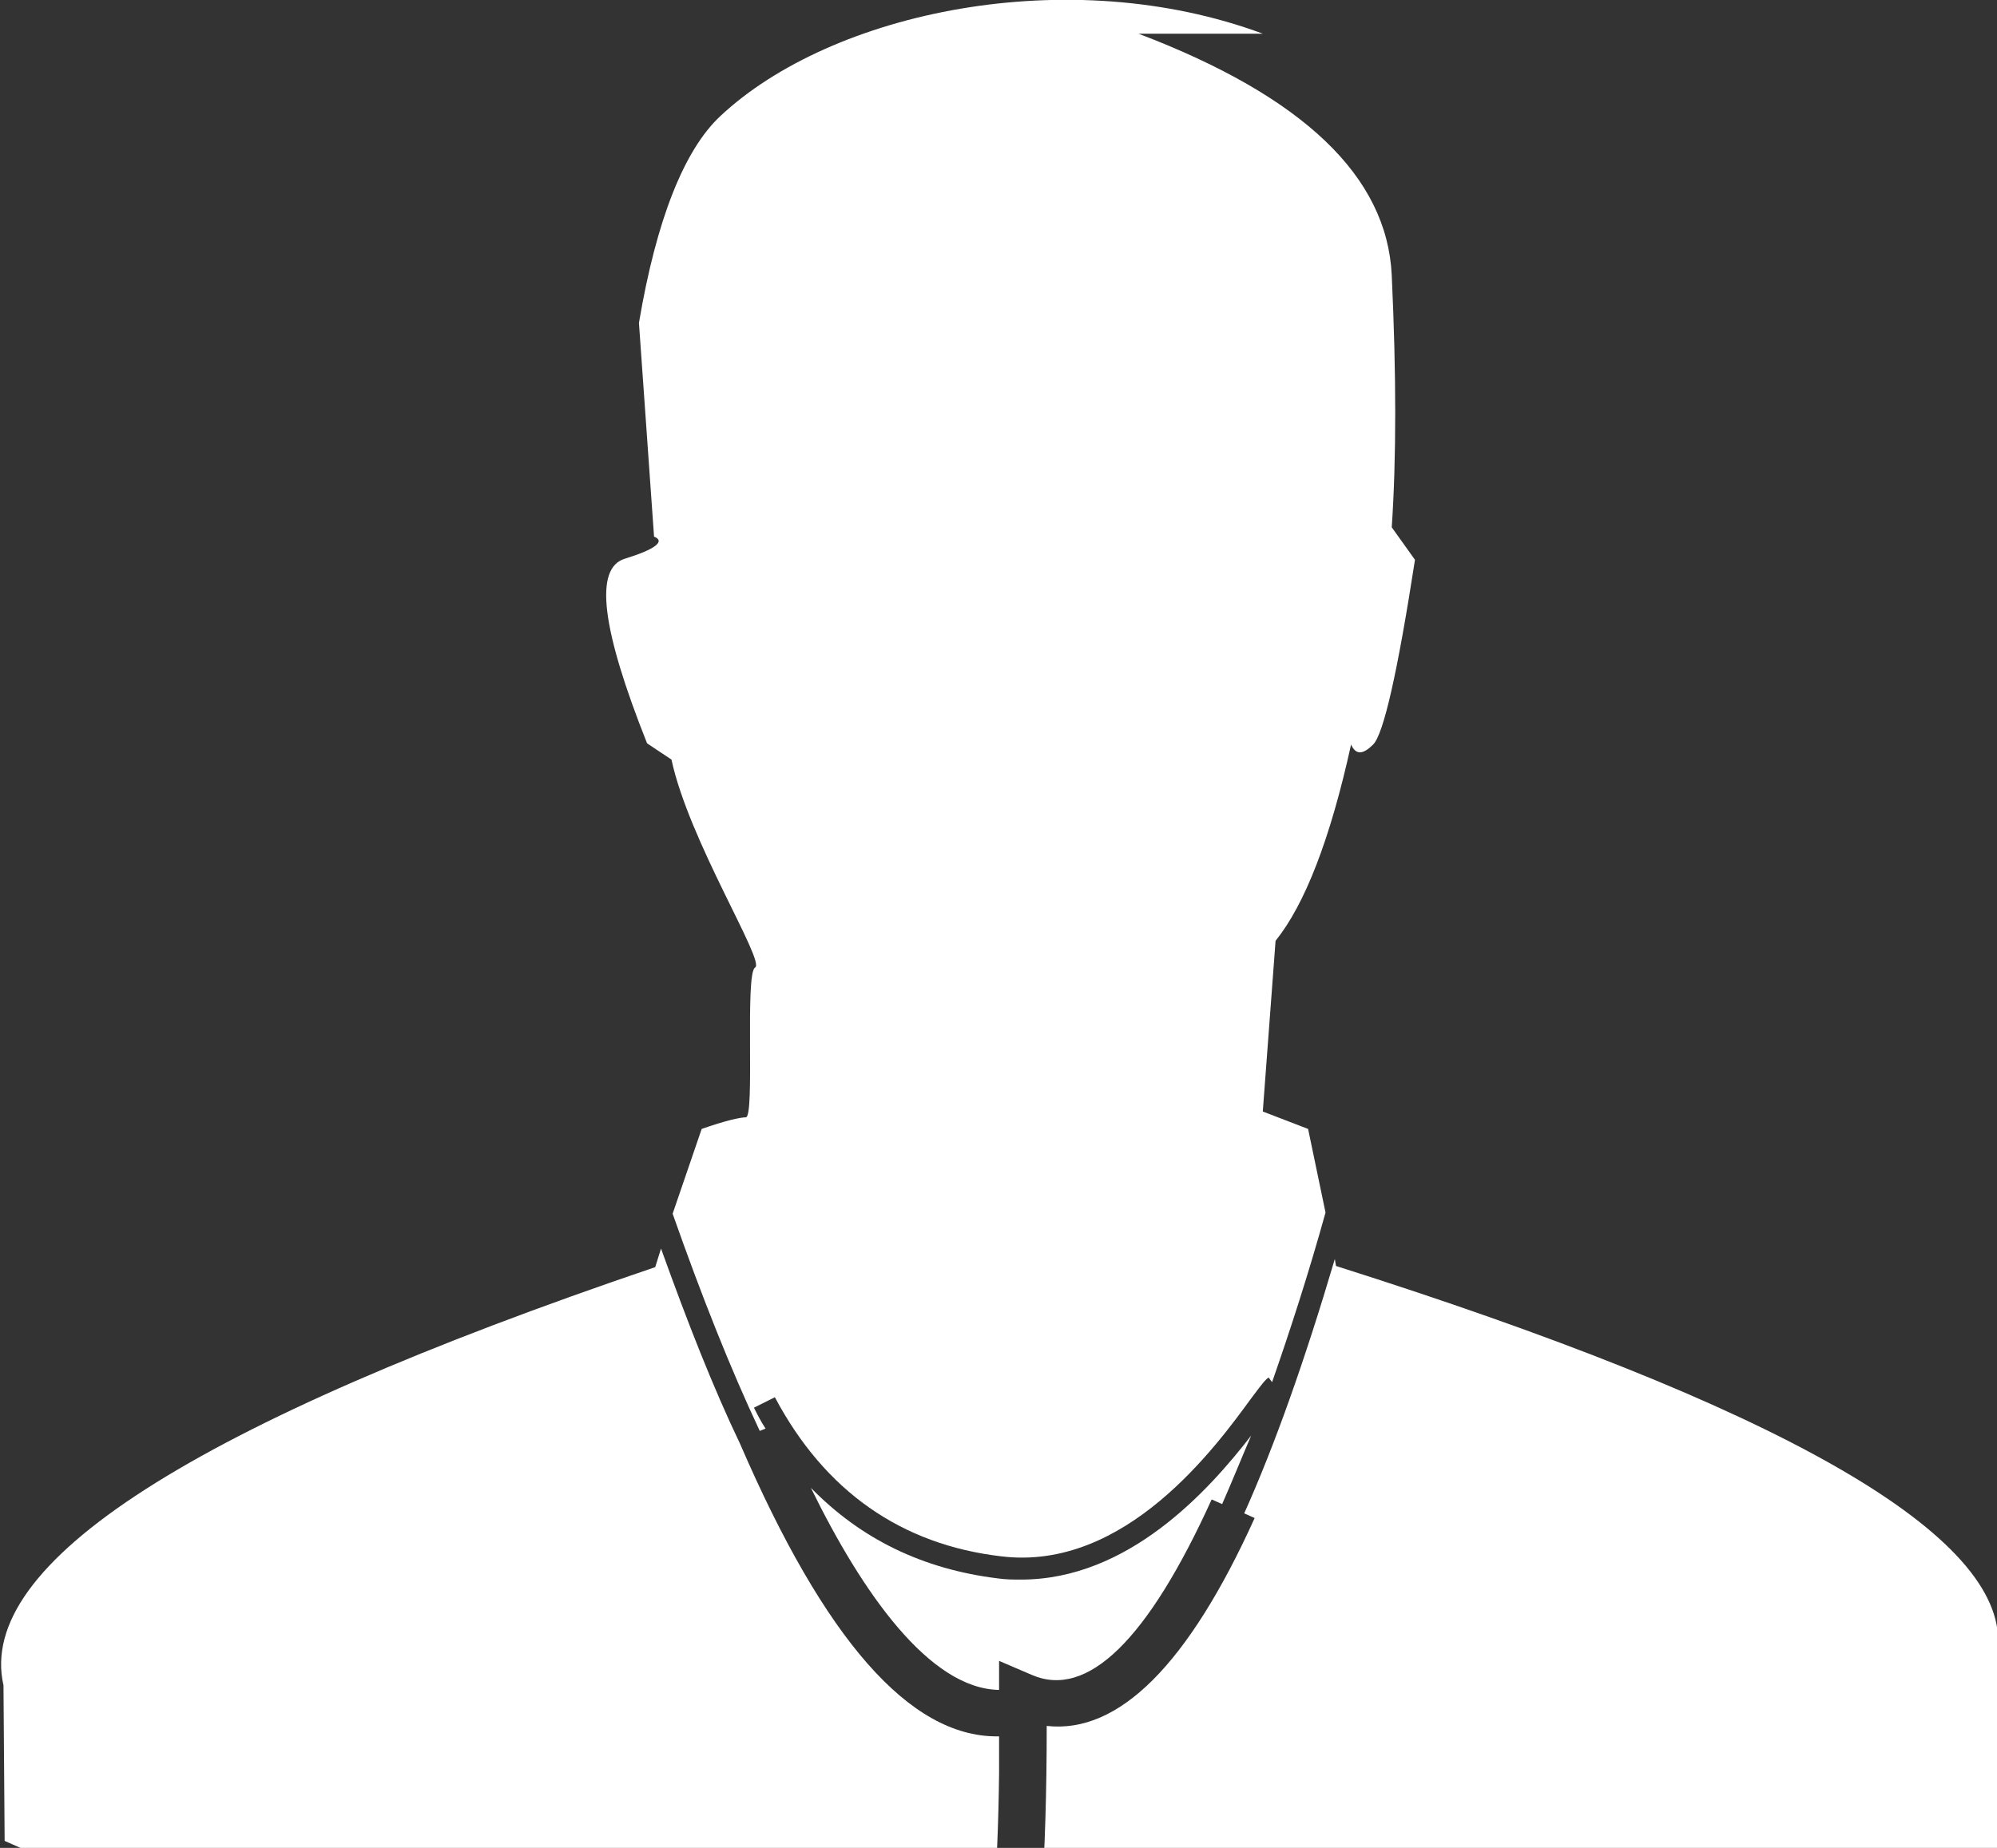 <svg id="Layer_1" xmlns="http://www.w3.org/2000/svg" width="171.9" height="159.1"><rect width="100%" height="100%" fill="#333333" stroke="none"/><style>.st0{fill:#fff}</style><g id="Default-photo"><path class="st0" d="M57.8 65.4c1.5 7 8.1 17.4 7.2 17.9-.9.5 0 12.9-.8 12.9-.5 0-1.8.3-3.8 1l-2.5 7.3c2.5 7.1 5 13.4 7.5 18.7l.5-.2c-.4-.6-.7-1.2-1-1.8l1.8-.9C71 128.4 77.6 133 86.2 134c10.7 1.3 18.5-9.5 21.5-13.6.9-1.2 1.2-1.6 1.5-1.8l.3.4c1.5-4.3 3.1-9.2 4.6-14.6l-1.5-7.2-3.9-1.5 1.1-14.7c2.5-3.1 4.7-8.7 6.5-16.9.4.9 1 .9 1.9 0 .9-.9 2.1-6.2 3.6-15.9l-2-2.8c.4-5.9.4-13.1 0-21.7-.4-8.5-7.6-15.4-21.8-20.8h10.7C92-3.3 71.6 1 62 10c-3.1 2.9-5.5 8.9-7 17.8l1.3 18.4c1 .4.1 1.1-2.5 1.9-2.7.8-2 6.1 1.9 15.9l2.1 1.4z"/><path class="st0" d="M87.9 136c-.7 0-1.3 0-2-.1-6.5-.8-11.8-3.4-16.1-7.8 4.4 9 10.2 17.3 16.2 17.4V143l2.8 1.2c4.8 2.1 10-3 15.5-15.1l.9.4c.8-1.8 1.6-3.8 2.5-5.9-3.7 4.8-10.6 12.4-19.8 12.4z"/><path class="st0" d="M115 109l-.1-.6c-2.6 8.8-5.2 16.1-7.8 21.9l.9.4c-5.7 12.6-11.7 18.6-17.9 17.9 0 11.4-.6 20.3-2 26.8v3.5h-.9c-.2.6-.3 1.1-.5 1.6.5-.1.9-.1 1.4-.1v4c-1.1 0-2.4.3-3.7.9-1.8 2.6-3.9 4-6.5 4.2l-5.8.5 9.5 6c42.8-19.1 75.1-16.7 87.5-27.1 5-4.2 2.9-25 2.9-27.7-.1-9.4-19.1-20.2-57-32.2z"/><path class="st0" d="M76.3 186.2c1.8-1.6 3.6-2.9 5.2-3.8 2.3-4 4.3-12.4 4.5-29.7v-3.2h-.2c-7.5 0-14.8-8.3-22.1-25.2-2.3-4.8-4.5-10.4-6.8-16.8l-.5 1.6c-39.8 13.5-58.5 25.5-56.1 36l.1 13.4 71.5 31.6 4.4-3.9z"/></g></svg>